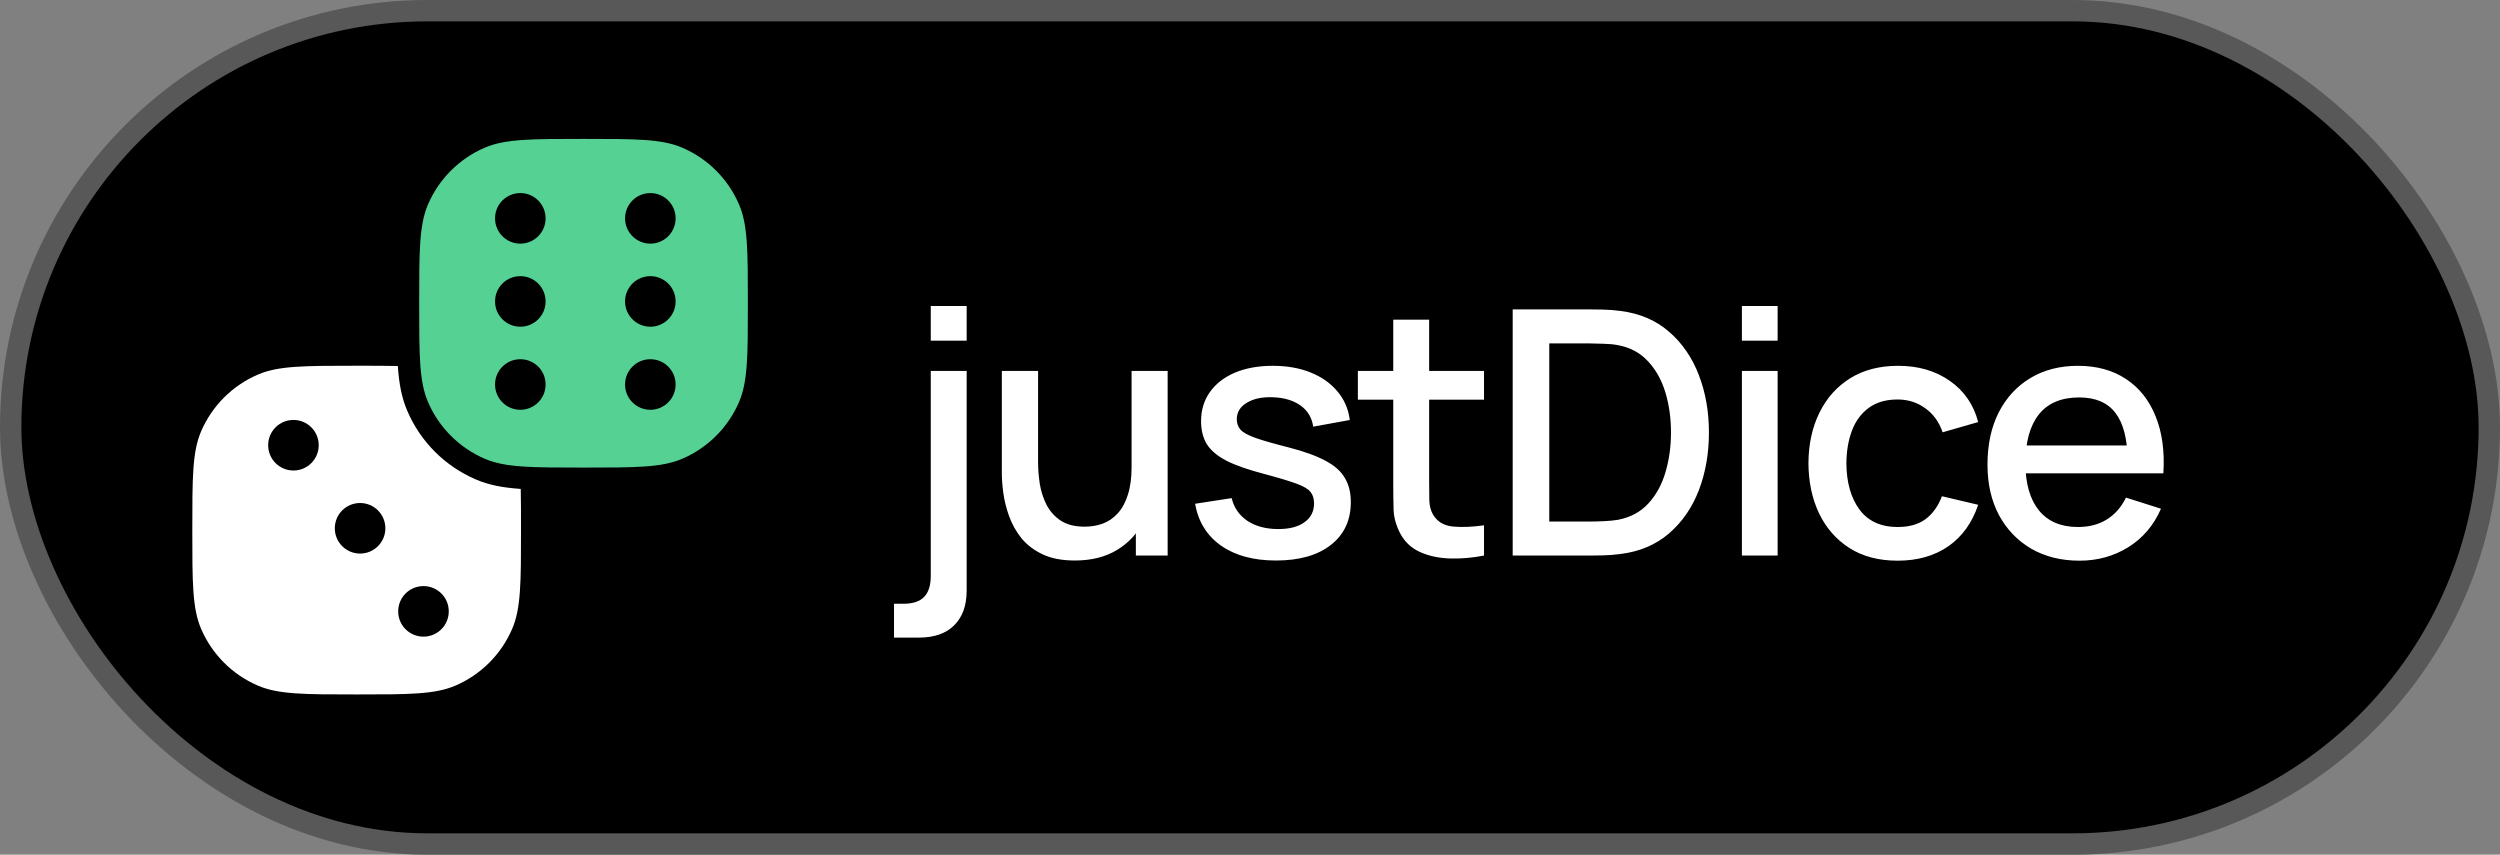 <?xml version="1.0" encoding="UTF-8"?> <svg xmlns="http://www.w3.org/2000/svg" width="117" height="40" viewBox="0 0 117 40" fill="none"><rect x="0" y="0" width="117" height="40" fill="#808080" stroke="none"/><rect x="0.5" y="0.5" width="116" height="39" rx="19.5" fill="black" stroke="#585858"></rect><path d="M41.84 29.84V28.256H42.28C42.723 28.256 43.045 28.149 43.248 27.936C43.456 27.723 43.56 27.395 43.56 26.952V17.36H45.24V27.632C45.24 28.336 45.045 28.88 44.656 29.264C44.272 29.648 43.72 29.84 43 29.84H41.84ZM43.56 15.944V14.32H45.24V15.944H43.56ZM50.302 26.232C49.705 26.232 49.204 26.136 48.798 25.944C48.393 25.752 48.062 25.501 47.806 25.192C47.556 24.877 47.364 24.536 47.23 24.168C47.097 23.8 47.006 23.44 46.958 23.088C46.91 22.736 46.886 22.427 46.886 22.16V17.36H48.582V21.608C48.582 21.944 48.609 22.291 48.662 22.648C48.721 23 48.828 23.328 48.982 23.632C49.142 23.936 49.364 24.181 49.646 24.368C49.934 24.555 50.308 24.648 50.766 24.648C51.065 24.648 51.348 24.6 51.614 24.504C51.881 24.403 52.113 24.243 52.31 24.024C52.513 23.805 52.67 23.517 52.782 23.16C52.9 22.803 52.958 22.368 52.958 21.856L53.998 22.248C53.998 23.032 53.852 23.725 53.558 24.328C53.265 24.925 52.844 25.392 52.294 25.728C51.745 26.064 51.081 26.232 50.302 26.232ZM53.158 26V23.504H52.958V17.36H54.646V26H53.158ZM59.714 26.232C58.663 26.232 57.807 26 57.146 25.536C56.485 25.072 56.079 24.419 55.93 23.576L57.642 23.312C57.749 23.76 57.994 24.115 58.378 24.376C58.767 24.632 59.25 24.76 59.826 24.76C60.349 24.76 60.757 24.653 61.05 24.44C61.349 24.227 61.498 23.933 61.498 23.56C61.498 23.341 61.445 23.165 61.338 23.032C61.237 22.893 61.021 22.763 60.69 22.64C60.359 22.517 59.855 22.365 59.178 22.184C58.437 21.992 57.847 21.787 57.41 21.568C56.978 21.344 56.669 21.085 56.482 20.792C56.301 20.493 56.21 20.133 56.21 19.712C56.21 19.189 56.349 18.733 56.626 18.344C56.903 17.955 57.293 17.653 57.794 17.44C58.301 17.227 58.893 17.12 59.57 17.12C60.231 17.12 60.821 17.224 61.338 17.432C61.855 17.64 62.274 17.936 62.594 18.32C62.914 18.699 63.106 19.144 63.17 19.656L61.458 19.968C61.399 19.552 61.205 19.224 60.874 18.984C60.543 18.744 60.114 18.613 59.586 18.592C59.079 18.571 58.669 18.656 58.354 18.848C58.039 19.035 57.882 19.293 57.882 19.624C57.882 19.816 57.941 19.979 58.058 20.112C58.181 20.245 58.415 20.373 58.762 20.496C59.109 20.619 59.621 20.765 60.298 20.936C61.023 21.123 61.599 21.331 62.026 21.56C62.453 21.784 62.757 22.053 62.938 22.368C63.125 22.677 63.218 23.053 63.218 23.496C63.218 24.349 62.906 25.019 62.282 25.504C61.663 25.989 60.807 26.232 59.714 26.232ZM69.452 26C68.908 26.107 68.375 26.152 67.852 26.136C67.329 26.12 66.863 26.019 66.452 25.832C66.041 25.645 65.732 25.352 65.524 24.952C65.338 24.595 65.236 24.232 65.22 23.864C65.21 23.491 65.204 23.069 65.204 22.6V14.96H66.884V22.52C66.884 22.867 66.887 23.168 66.892 23.424C66.903 23.68 66.959 23.896 67.06 24.072C67.252 24.403 67.556 24.592 67.972 24.64C68.394 24.683 68.887 24.664 69.452 24.584V26ZM63.548 18.704V17.36H69.452V18.704H63.548ZM70.794 26V14.48H74.402C74.508 14.48 74.706 14.483 74.994 14.488C75.287 14.493 75.567 14.515 75.834 14.552C76.735 14.664 77.492 14.987 78.106 15.52C78.724 16.053 79.191 16.731 79.506 17.552C79.82 18.368 79.978 19.264 79.978 20.24C79.978 21.221 79.82 22.123 79.506 22.944C79.191 23.76 78.724 24.435 78.106 24.968C77.492 25.496 76.735 25.816 75.834 25.928C75.567 25.965 75.287 25.987 74.994 25.992C74.706 25.997 74.508 26 74.402 26H70.794ZM72.506 24.408H74.402C74.583 24.408 74.799 24.403 75.05 24.392C75.3 24.381 75.522 24.36 75.714 24.328C76.3 24.216 76.775 23.963 77.138 23.568C77.506 23.168 77.775 22.677 77.946 22.096C78.116 21.515 78.202 20.896 78.202 20.24C78.202 19.563 78.114 18.936 77.938 18.36C77.762 17.779 77.49 17.293 77.122 16.904C76.759 16.509 76.29 16.259 75.714 16.152C75.522 16.115 75.298 16.093 75.042 16.088C74.791 16.077 74.578 16.072 74.402 16.072H72.506V24.408ZM81.521 15.944V14.32H83.193V15.944H81.521ZM81.521 26V17.36H83.193V26H81.521ZM88.811 26.24C87.926 26.24 87.174 26.043 86.555 25.648C85.936 25.253 85.462 24.712 85.131 24.024C84.806 23.336 84.64 22.555 84.635 21.68C84.64 20.789 84.811 20.003 85.147 19.32C85.483 18.632 85.963 18.093 86.587 17.704C87.211 17.315 87.96 17.12 88.835 17.12C89.779 17.12 90.584 17.355 91.251 17.824C91.923 18.293 92.366 18.936 92.579 19.752L90.915 20.232C90.75 19.747 90.478 19.371 90.099 19.104C89.726 18.832 89.296 18.696 88.811 18.696C88.262 18.696 87.811 18.827 87.459 19.088C87.107 19.344 86.846 19.696 86.675 20.144C86.504 20.592 86.416 21.104 86.411 21.68C86.416 22.571 86.619 23.291 87.019 23.84C87.424 24.389 88.022 24.664 88.811 24.664C89.35 24.664 89.784 24.541 90.115 24.296C90.451 24.045 90.707 23.688 90.883 23.224L92.579 23.624C92.296 24.467 91.83 25.115 91.179 25.568C90.528 26.016 89.739 26.24 88.811 26.24ZM97.326 26.24C96.468 26.24 95.713 26.053 95.062 25.68C94.417 25.301 93.913 24.776 93.55 24.104C93.193 23.427 93.014 22.643 93.014 21.752C93.014 20.808 93.19 19.989 93.542 19.296C93.9 18.603 94.396 18.067 95.03 17.688C95.665 17.309 96.404 17.12 97.246 17.12C98.126 17.12 98.876 17.325 99.494 17.736C100.113 18.141 100.574 18.72 100.878 19.472C101.188 20.224 101.31 21.117 101.246 22.152H99.574V21.544C99.564 20.541 99.372 19.8 98.998 19.32C98.63 18.84 98.068 18.6 97.31 18.6C96.473 18.6 95.844 18.864 95.422 19.392C95.001 19.92 94.79 20.683 94.79 21.68C94.79 22.629 95.001 23.365 95.422 23.888C95.844 24.405 96.452 24.664 97.246 24.664C97.769 24.664 98.22 24.547 98.598 24.312C98.982 24.072 99.281 23.731 99.494 23.288L101.134 23.808C100.798 24.581 100.289 25.181 99.606 25.608C98.924 26.029 98.164 26.24 97.326 26.24ZM94.246 22.152V20.848H100.414V22.152H94.246Z" fill="white"></path><path d="M19.061 19.229C18.801 18.622 18.677 17.976 18.618 17.129C18.072 17.117 17.44 17.117 16.691 17.117C14.249 17.117 13.028 17.117 12.07 17.53C10.876 18.042 9.925 18.994 9.412 20.187C9 21.146 9 22.366 9 24.809C9 27.251 9 28.472 9.412 29.43C9.925 30.624 10.876 31.575 12.07 32.087C13.028 32.5 14.249 32.5 16.691 32.5C19.134 32.5 20.354 32.5 21.313 32.087C22.506 31.575 23.458 30.624 23.97 29.43C24.383 28.472 24.383 27.251 24.383 24.809C24.383 24.061 24.383 23.428 24.371 22.882C23.524 22.823 22.878 22.699 22.271 22.439C20.823 21.817 19.683 20.677 19.061 19.229ZM13.733 22.02C13.079 22.02 12.55 21.49 12.55 20.836C12.55 20.182 13.079 19.653 13.733 19.653C14.387 19.653 14.916 20.182 14.916 20.836C14.916 21.49 14.387 22.02 13.733 22.02ZM16.852 25.907C16.198 25.907 15.669 25.378 15.669 24.724C15.669 24.07 16.198 23.541 16.852 23.541C17.506 23.541 18.035 24.07 18.035 24.724C18.035 25.378 17.506 25.907 16.852 25.907ZM19.819 29.795C19.164 29.795 18.635 29.266 18.635 28.612C18.635 27.958 19.164 27.429 19.819 27.429C20.473 27.429 21.002 27.958 21.002 28.612C21.002 29.266 20.473 29.795 19.819 29.795Z" fill="white"></path><path fill-rule="evenodd" clip-rule="evenodd" d="M19.618 14.191C19.618 11.749 19.618 10.528 20.03 9.57C20.542 8.376 21.494 7.425 22.687 6.912C23.646 6.5 24.866 6.5 27.309 6.5C29.752 6.5 30.972 6.5 31.93 6.912C33.124 7.425 34.076 8.376 34.588 9.57C35 10.528 35 11.749 35 14.191C35 16.634 35 17.854 34.588 18.813C34.076 20.006 33.124 20.958 31.93 21.47C30.972 21.883 29.752 21.883 27.309 21.883C24.866 21.883 23.646 21.883 22.687 21.47C21.494 20.958 20.542 20.006 20.03 18.813C19.618 17.854 19.618 16.634 19.618 14.191ZM25.534 10.219C25.534 10.873 25.005 11.402 24.351 11.402C23.697 11.402 23.168 10.873 23.168 10.219C23.168 9.565 23.697 9.036 24.351 9.036C25.005 9.036 25.534 9.565 25.534 10.219ZM30.436 11.402C31.09 11.402 31.619 10.873 31.619 10.219C31.619 9.565 31.09 9.036 30.436 9.036C29.782 9.036 29.253 9.565 29.253 10.219C29.253 10.873 29.782 11.402 30.436 11.402ZM25.534 14.107C25.534 14.761 25.005 15.29 24.351 15.29C23.697 15.29 23.168 14.761 23.168 14.107C23.168 13.453 23.697 12.924 24.351 12.924C25.005 12.924 25.534 13.453 25.534 14.107ZM30.436 15.29C31.09 15.29 31.619 14.761 31.619 14.107C31.619 13.453 31.09 12.924 30.436 12.924C29.782 12.924 29.253 13.453 29.253 14.107C29.253 14.761 29.782 15.29 30.436 15.29ZM25.534 17.995C25.534 18.649 25.005 19.178 24.351 19.178C23.697 19.178 23.168 18.649 23.168 17.995C23.168 17.34 23.697 16.811 24.351 16.811C25.005 16.811 25.534 17.34 25.534 17.995ZM30.436 19.178C31.09 19.178 31.619 18.649 31.619 17.995C31.619 17.34 31.09 16.811 30.436 16.811C29.782 16.811 29.253 17.34 29.253 17.995C29.253 18.649 29.782 19.178 30.436 19.178Z" fill="#55D194"></path></svg> 